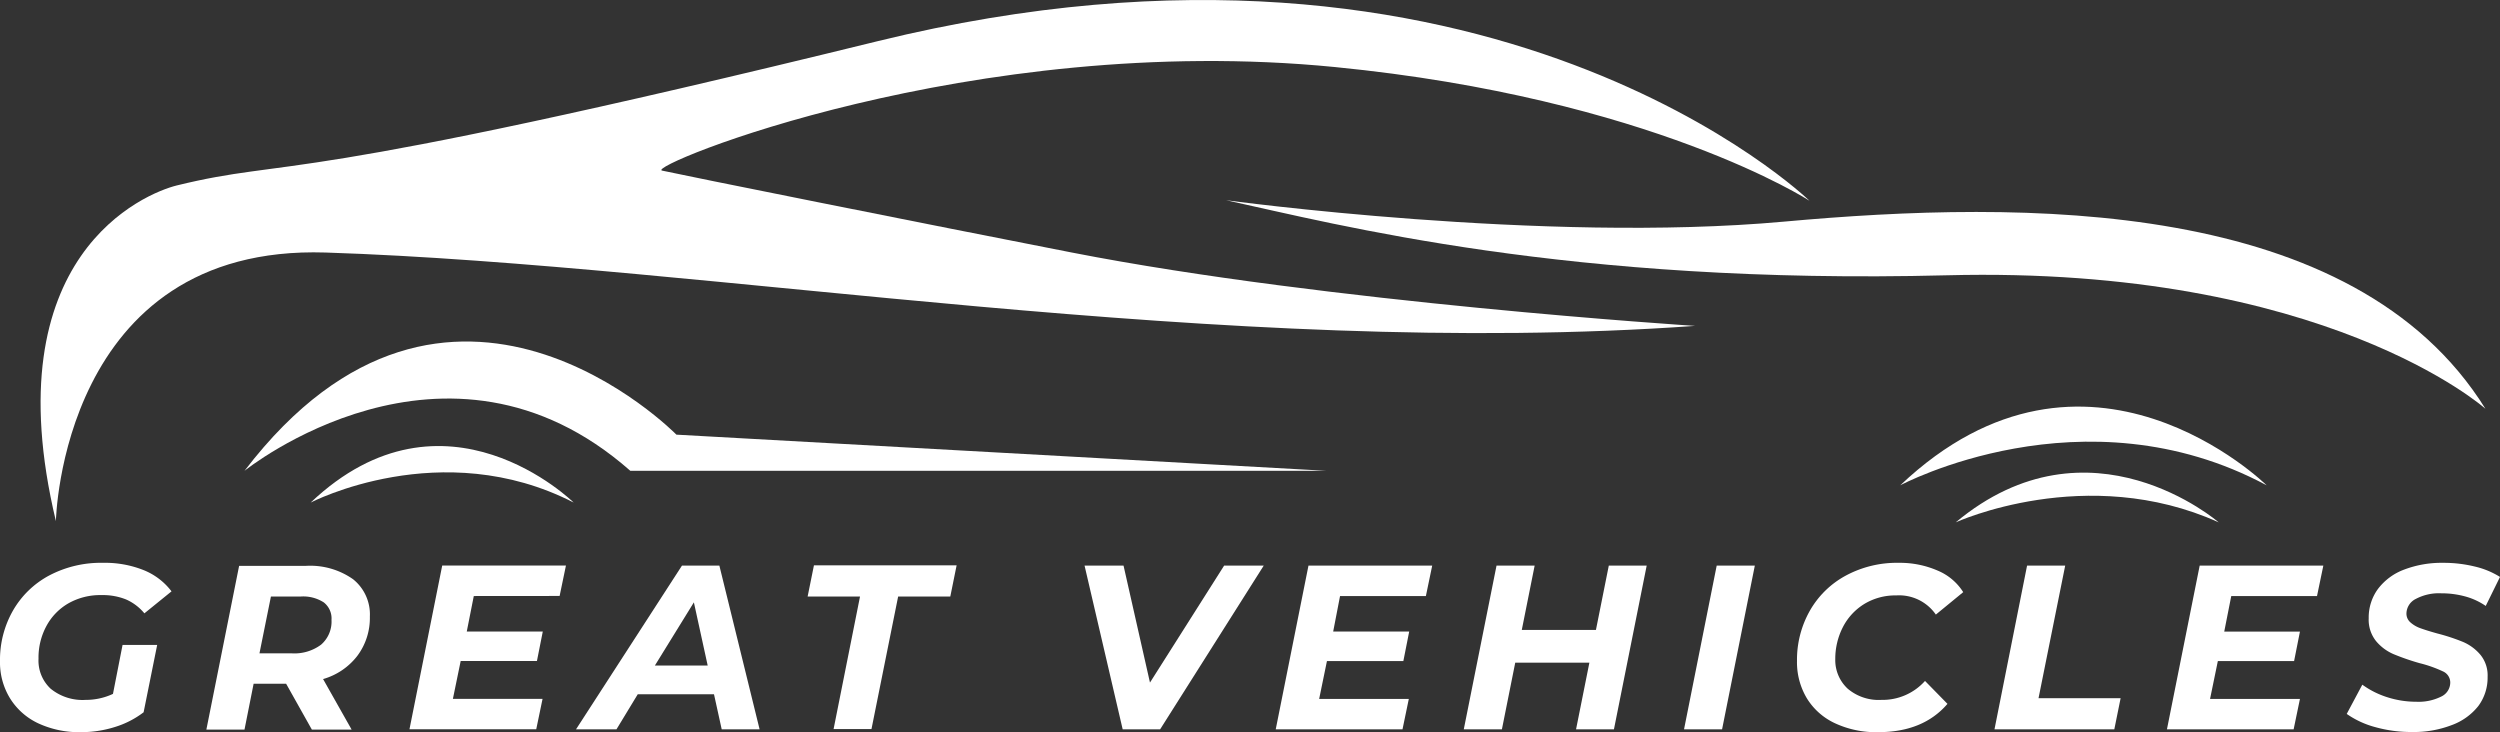 <svg xmlns="http://www.w3.org/2000/svg" viewBox="0 0 320.66 93.91"><rect x="0" y="0" width="320.66" height="93.91" fill="#333333" stroke="none"/><defs><style>.cls-1{fill:#fff;}</style></defs><title>GreatVehiclesWhite</title><g id="Layer_2" data-name="Layer 2"><g id="Layer_1-2" data-name="Layer 1"><path class="cls-1" d="M15.72,82.72h4.44l-1.74,8.64a11.7,11.7,0,0,1-3.69,1.89,14.42,14.42,0,0,1-4.35.66,12.4,12.4,0,0,1-5.49-1.14,8.49,8.49,0,0,1-3.61-3.21A8.82,8.82,0,0,1,0,84.79a12.74,12.74,0,0,1,1.65-6.45A11.7,11.7,0,0,1,6.3,73.82a14.19,14.19,0,0,1,6.9-1.63,13.36,13.36,0,0,1,5.21.93A8.43,8.43,0,0,1,22,75.85l-3.48,2.82a6.37,6.37,0,0,0-2.37-1.79A8,8,0,0,0,13,76.33a8.25,8.25,0,0,0-4.23,1.06,7.38,7.38,0,0,0-2.83,2.93,8.52,8.52,0,0,0-1,4.17A4.93,4.93,0,0,0,6.5,88.34,6.49,6.49,0,0,0,11,89.77,8.18,8.18,0,0,0,14.49,89Z"/><path class="cls-1" d="M45.85,84.1a8.48,8.48,0,0,1-4.41,3l3.66,6.48H40l-3.3-5.88H32.53l-1.17,5.88H26.47l4.2-21h8.55a9.54,9.54,0,0,1,6.06,1.71,5.77,5.77,0,0,1,2.16,4.8A8.11,8.11,0,0,1,45.85,84.1Zm-4.67-1.41a3.91,3.91,0,0,0,1.34-3.18,2.61,2.61,0,0,0-1-2.25,4.85,4.85,0,0,0-2.91-.75H34.75L33.28,83.8h4.14A5.72,5.72,0,0,0,41.18,82.69Z"/><path class="cls-1" d="M60.77,76.45,59.87,81h9.75l-.75,3.78H59.09l-1,4.86H69.59l-.81,3.9H52.52l4.2-21H72.59l-.81,3.9Z"/><path class="cls-1" d="M91.58,89.05H81.8l-2.73,4.5H73.88l13.59-21h4.8l5.16,21H92.57Zm-.81-3.69L89,77.26l-5,8.1Z"/><path class="cls-1" d="M110.31,76.51h-6.72l.81-4h18.3l-.81,4H115.2l-3.42,17h-4.86Z"/><path class="cls-1" d="M162.09,72.55l-13.29,21H144l-4.89-21h5l3.39,15,9.51-15Z"/><path class="cls-1" d="M171.88,76.45,171,81h9.75L180,84.79H170.2l-1,4.86H180.7l-.81,3.9H163.63l4.2-21H183.7l-.81,3.9Z"/><path class="cls-1" d="M211.21,72.55l-4.2,21h-4.86L203.86,85h-9.51l-1.71,8.55h-4.89l4.2-21h4.89l-1.65,8.25h9.51l1.65-8.25Z"/><path class="cls-1" d="M220.19,72.55h4.89l-4.2,21H216Z"/><path class="cls-1" d="M235.37,92.77a8.35,8.35,0,0,1-3.62-3.21,9,9,0,0,1-1.26-4.77,12.77,12.77,0,0,1,1.64-6.44,11.67,11.67,0,0,1,4.6-4.51,13.79,13.79,0,0,1,6.81-1.65,12.16,12.16,0,0,1,5,1,7.1,7.1,0,0,1,3.27,2.76l-3.51,2.88a5.73,5.73,0,0,0-5.07-2.46,7.68,7.68,0,0,0-4.08,1.08,7.49,7.49,0,0,0-2.75,2.94,8.9,8.9,0,0,0-1,4.14A5,5,0,0,0,237,88.34a6.15,6.15,0,0,0,4.33,1.43,7.3,7.3,0,0,0,5.58-2.43l2.88,2.94q-3.12,3.63-8.88,3.63A12.45,12.45,0,0,1,235.37,92.77Z"/><path class="cls-1" d="M260,72.55h4.89l-3.42,17H272l-.81,4H255.82Z"/><path class="cls-1" d="M286.19,76.45l-.9,4.56H295l-.75,3.78h-9.78l-1,4.86H295l-.81,3.9H277.94l4.2-21H298l-.81,3.9Z"/><path class="cls-1" d="M304.61,93.25A11.55,11.55,0,0,1,301,91.57l2-3.75a11.19,11.19,0,0,0,3.24,1.62,12.15,12.15,0,0,0,3.69.57,6.49,6.49,0,0,0,3.18-.66,2,2,0,0,0,1.17-1.8,1.56,1.56,0,0,0-.93-1.43,16,16,0,0,0-3-1.06A30.15,30.15,0,0,1,307,83.9a6,6,0,0,1-2.23-1.66,4.38,4.38,0,0,1-.95-2.94A6.19,6.19,0,0,1,305,75.55a7.47,7.47,0,0,1,3.36-2.49,13.52,13.52,0,0,1,5-.87,16.78,16.78,0,0,1,4,.46A10.63,10.63,0,0,1,320.66,74l-1.83,3.72a8.63,8.63,0,0,0-2.64-1.22,11.47,11.47,0,0,0-3.06-.4,6.34,6.34,0,0,0-3.27.72,2.13,2.13,0,0,0-1.2,1.86,1.49,1.49,0,0,0,.51,1.15,3.85,3.85,0,0,0,1.29.75c.52.19,1.25.42,2.19.68a25,25,0,0,1,3.3,1.09A6,6,0,0,1,318.16,84a4.17,4.17,0,0,1,.91,2.81,6.1,6.1,0,0,1-1.2,3.76A7.72,7.72,0,0,1,314.48,93a13.55,13.55,0,0,1-5.1.89A17.07,17.07,0,0,1,304.61,93.25Z"/><path class="cls-1" d="M7.17,66.84s.68-35.53,34.59-34.45C91.16,34,157.25,46.12,217.42,41.8c0,0-47.17-3-79.94-9.41-18.7-3.65-50.35-10-52.57-10.51S124.71,4,171.23,8.6c40.65,4,60.86,17.15,60.86,17.15S191.14-14,112.58,5.28C35.49,24.2,37.74,20.09,22.66,23.79,18.7,24.77-1,32.66,7.17,66.84Z"/><path class="cls-1" d="M157.26,25.68s40.72,5.55,71.53,2.75,73.14-3.11,90,24c0,0-20.54-18.37-69.09-17.12S171.57,28.79,157.26,25.68Z"/><path class="cls-1" d="M31.36,60.39s25.83-20.86,49.49,0h89.32L86.76,55.75S57.63,26,31.36,60.39Z"/><path class="cls-1" d="M243.73,62.25s23.5-12.6,47,0C290.73,62.25,267.7,39.53,243.73,62.25Z"/><path class="cls-1" d="M39.85,64.46s16.76-8.72,33.73,0C73.58,64.46,57.05,48.15,39.85,64.46Z"/><path class="cls-1" d="M250.85,67s16.76-7.68,33.73,0C284.58,67,268.05,52.65,250.85,67Z"/></g></g></svg>